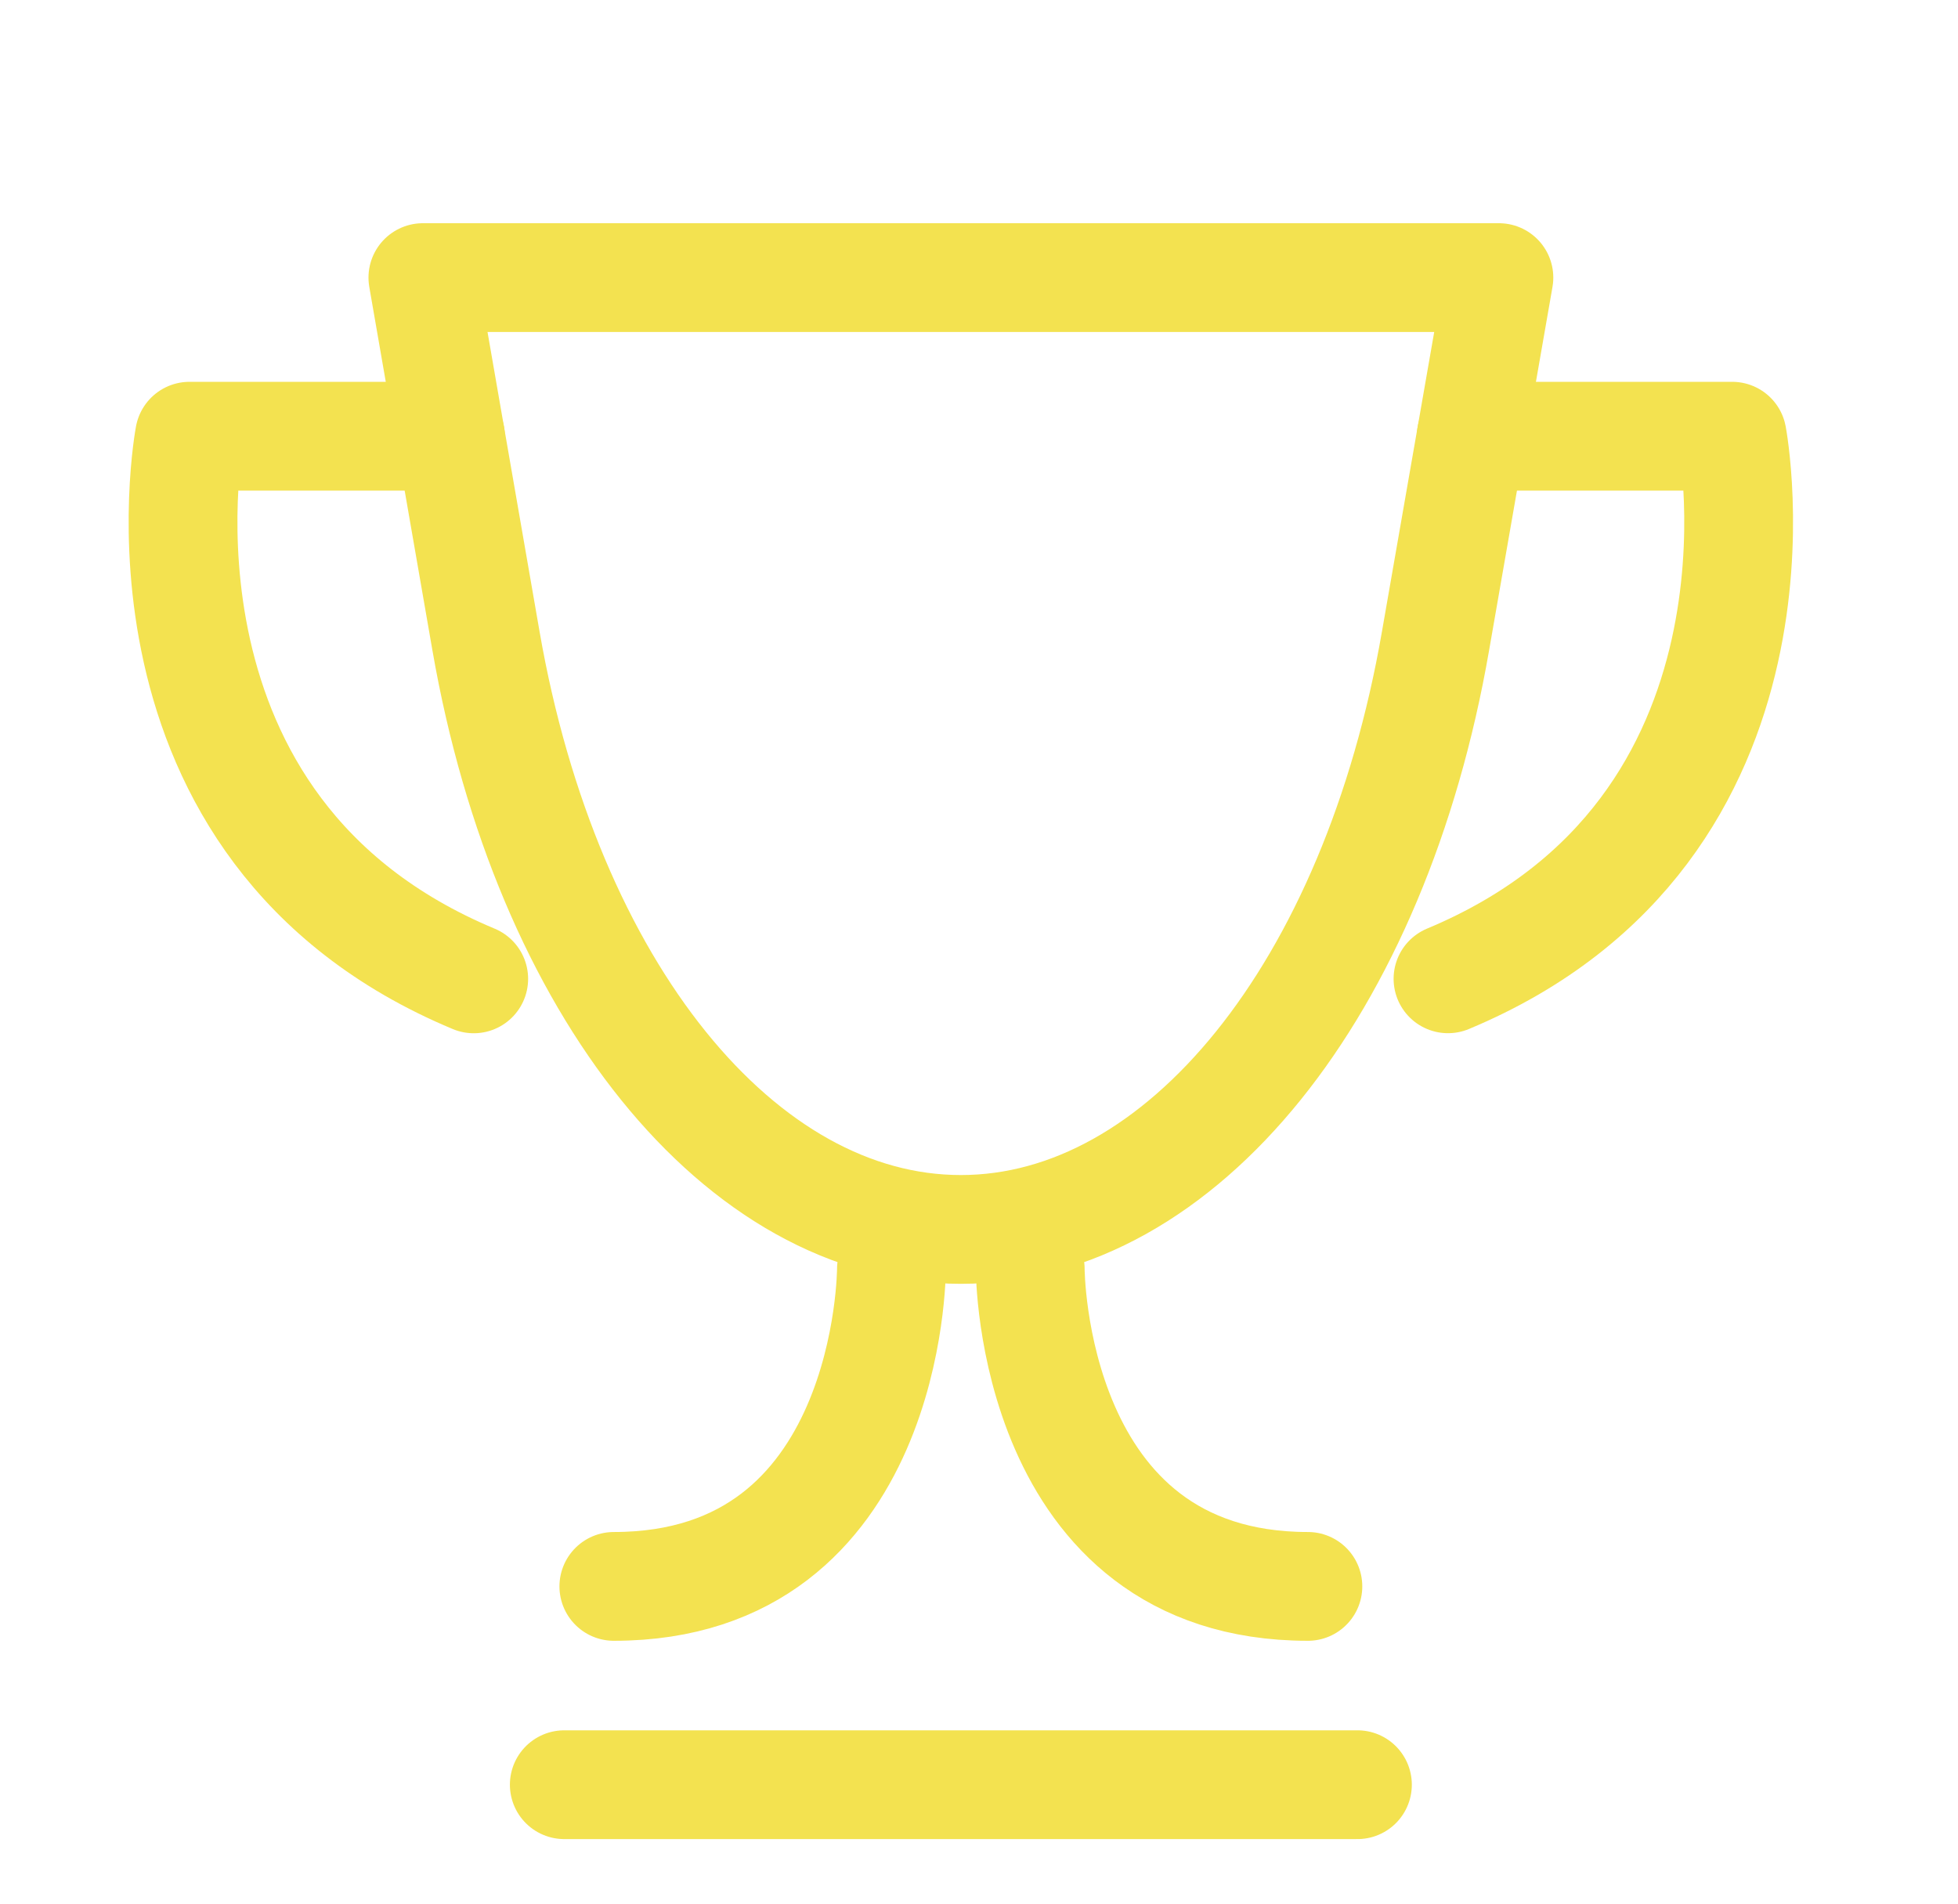 <svg xmlns="http://www.w3.org/2000/svg" width="36" height="35" fill="none">
  <path stroke="#F3E250" stroke-linecap="round" stroke-linejoin="round" stroke-width="2"
    d="M10.375 32.813h14.583M17.666 22.604c-4.052 0-7.615-4.414-8.73-10.816L7.775 5.104h19.784l-1.166 6.684c-1.11 6.402-4.673 10.816-8.726 10.816ZM16.39 23.333s0 5.834-5.104 5.834M18.942 23.333s0 5.834 5.105 5.834" />
  <path stroke="#F3E250" stroke-linecap="round" stroke-linejoin="round" stroke-width="2"
    d="M27.05 8.02h4.798s1.376 7.222-5.225 9.976M8.282 8.02H3.484S2.11 15.243 8.71 17.997" />
</svg>